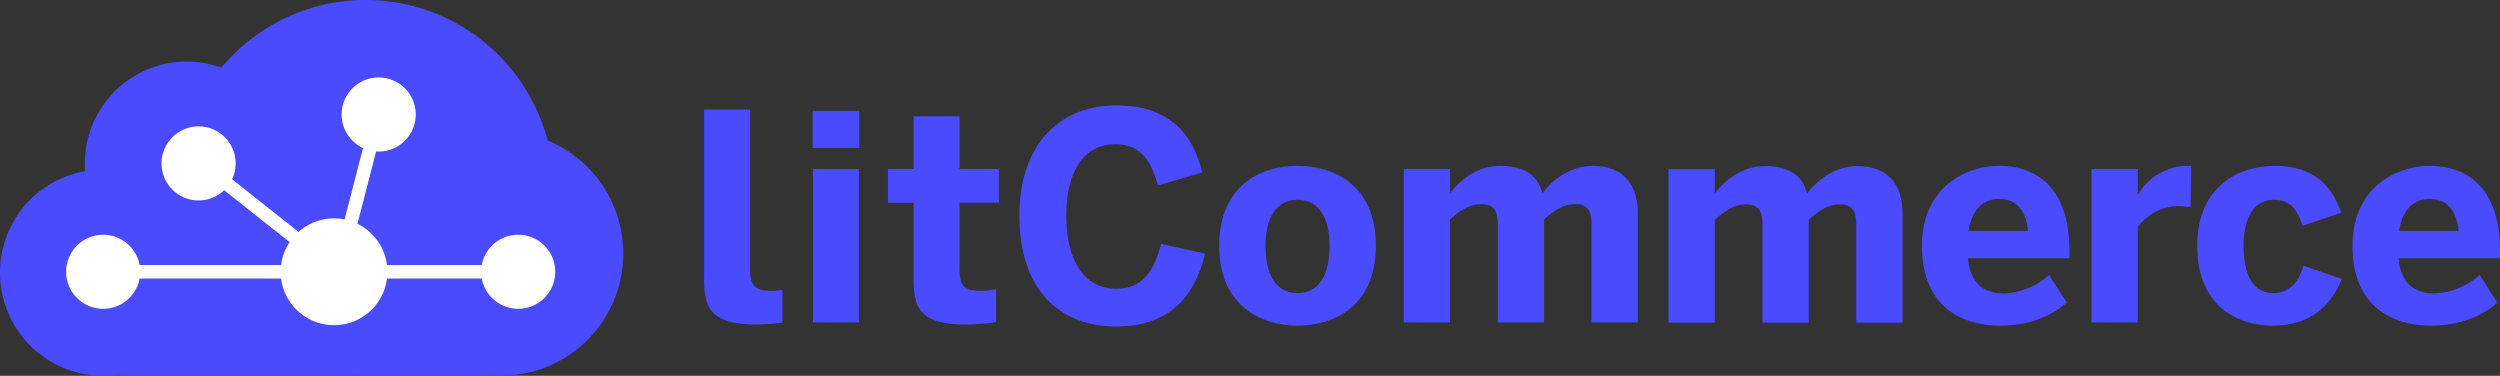 <?xml version="1.0" encoding="UTF-8"?> <svg xmlns="http://www.w3.org/2000/svg" id="Layer_1" data-name="Layer 1" viewBox="0 0 600 90.192"><rect x="0" y="0" width="600" height="90.192" fill="#333333" stroke="none"/><defs><style>.cls-1,.cls-2{fill:#4a4aff;}.cls-2{fill-rule:evenodd;}.cls-3{fill:#fff;}</style></defs><path class="cls-1" d="M195.04,35.518V26.604h11.178v8.914Zm.069,41.874v-36.83h11.04v36.83Z"></path><path class="cls-1" d="M219.253,67.028v-18.38h-6.141V40.562h6.141V27.917h11.04V40.562h9.453v8.085h-9.453V64.609c0,3.939,1.104,5.183,5.106,5.183a13.674,13.674,0,0,0,3.657-.415v7.946a53.622,53.622,0,0,1-7.314.553C220.841,77.876,219.253,73.937,219.253,67.028Z"></path><path class="cls-1" d="M244.656,51.757c0-17.758,10.281-26.465,23.184-26.465s18.492,6.91,20.701,16.1l-10.627,3.109c-1.656-5.873-4.14-9.881-10.143-9.881-7.728,0-11.868,6.564-11.868,17.137,0,10.78,4.278,17.551,12.006,17.551,6.003,0,8.97-3.8,10.764-10.779l10.557,2.349C286.747,71.174,280.675,78.36,267.84,78.36,254.523,78.36,244.656,69.792,244.656,51.757Z"></path><path class="cls-1" d="M292.608,59.012c0-14.442,9.867-19.21,18.837-19.21,8.902,0,18.768,4.768,18.768,19.21,0,14.304-9.867,19.14-18.768,19.14S292.608,73.316,292.608,59.012Zm26.497.069c0-6.15-2.139-11.125-7.659-11.125-5.313,0-7.728,4.491-7.728,11.125,0,6.15,2.07,11.263,7.728,11.263C316.69,70.344,319.105,65.784,319.105,59.081Z"></path><path class="cls-1" d="M336.903,77.392v-36.83h11.109V46.367c2.208-2.902,6.279-6.565,12.075-6.565,6.141,0,9.039,2.557,10.074,6.565,2.208-2.833,6.348-6.565,12.144-6.565,7.452,0,10.765,4.699,10.765,11.263V77.392H381.961V54.037c0-3.317-.759-5.044-4.003-5.044-2.76,0-4.968,1.52-7.383,3.662V77.392H359.466V54.037c0-3.317-.759-5.044-4.002-5.044-2.761,0-4.969,1.52-7.452,3.662V77.392Z"></path><path class="cls-1" d="M400.435,77.443v-36.83h11.109v5.805c2.208-2.902,6.279-6.564,12.075-6.564,6.141,0,9.04,2.557,10.074,6.564,2.208-2.833,6.348-6.564,12.144-6.564,7.452,0,10.765,4.699,10.765,11.263V77.443H445.493V54.088c0-3.317-.759-5.044-4.002-5.044-2.761,0-4.969,1.52-7.383,3.662V77.443H422.998V54.088c0-3.317-.759-5.044-4.002-5.044-2.761,0-4.969,1.52-7.452,3.662V77.443Z"></path><path class="cls-1" d="M461.268,59.012c0-14.304,10.902-19.21,18.492-19.21s16.905,3.8,16.905,20.523v1.658H472.308c.552,6.081,3.933,8.43,8.556,8.43a16.879,16.879,0,0,0,10.902-4.422l4.278,6.634c-4.278,3.662-9.591,5.528-16.009,5.528C470.445,78.152,461.268,73.246,461.268,59.012ZM486.73,55.419c-.553-5.183-2.898-7.67-7.038-7.67-3.45,0-6.418,2.28-7.246,7.67Z"></path><path class="cls-1" d="M501.942,77.392v-36.83h11.109v6.15h.069a13.917,13.917,0,0,1,12.42-6.91h.345l-.139,9.881c-.414-.069-2.208-.207-2.898-.207a12.281,12.281,0,0,0-9.798,5.044V77.392Z"></path><path class="cls-1" d="M527.335,59.012c0-14.718,10.42-19.21,18.561-19.21,10.005,0,13.869,5.321,16.008,11.263L552.59,54.175c-1.449-4.699-3.588-6.219-6.831-6.219-4.485,0-7.314,3.8-7.314,11.125,0,6.564,2.07,11.263,7.176,11.263,2.967,0,5.658-1.589,7.246-6.564l9.177,3.179c-2.347,5.735-6.9,11.194-16.63,11.194C536.788,78.152,527.335,73.316,527.335,59.012Z"></path><path class="cls-1" d="M564.602,59.012c0-14.304,10.902-19.21,18.492-19.21S600,43.603,600,60.325v1.658H575.643c.552,6.081,3.933,8.43,8.556,8.43a16.88,16.88,0,0,0,10.902-4.422l4.278,6.634c-4.278,3.662-9.591,5.528-16.009,5.528C573.78,78.152,564.602,73.246,564.602,59.012Zm25.462-3.593c-.553-5.183-2.898-7.67-7.038-7.67-3.45,0-6.418,2.28-7.246,7.67Z"></path><path class="cls-1" d="M185.13,69.786c-3.998,0-5.104-1.243-5.106-5.173V26.259h-11.04V67.047c.003,5.505,1.037,9.113,6.992,10.346a27.286,27.286,0,0,0,5.497.478c1.869,0,4.724-.207,6.306-.397V69.599A18.914,18.914,0,0,1,185.13,69.786Z"></path><path class="cls-2" d="M44.819,14.772A24.446,24.446,0,1,0,69.263,39.218,24.445,24.445,0,0,0,44.819,14.772Z"></path><path class="cls-2" d="M120.233,31.488a29.352,29.352,0,1,0,29.351,29.35,29.35,29.35,0,0,0-29.351-29.35Z"></path><path class="cls-2" d="M87.78,0a45.096,45.096,0,1,0,45.091,45.095A45.092,45.092,0,0,0,87.78,0Z"></path><path class="cls-1" d="M43.622,50.602A24.439,24.439,0,0,1,24.44,90.192h94.245v-39.59Z"></path><path class="cls-1" d="M44.186,50.09A24.756,24.756,0,1,0,22.505,90.085c.742.067,1.492.107,2.252.107A24.755,24.755,0,0,0,44.186,50.09Z"></path><circle class="cls-3" cx="24.759" cy="65.226" r="8.897"></circle><circle class="cls-3" cx="90.885" cy="27.477" r="8.897"></circle><circle class="cls-3" cx="47.66" cy="39.218" r="8.897"></circle><circle class="cls-3" cx="124.367" cy="65.225" r="8.897"></circle><circle class="cls-3" cx="80.166" cy="65.226" r="12.822"></circle><rect class="cls-3" x="25.919" y="63.602" width="98.448" height="3.246"></rect><polygon class="cls-3" points="82.078 68.045 48.3 41.322 50.314 38.776 80.183 62.406 89.313 27.071 92.456 27.883 82.078 68.045"></polygon></svg> 
